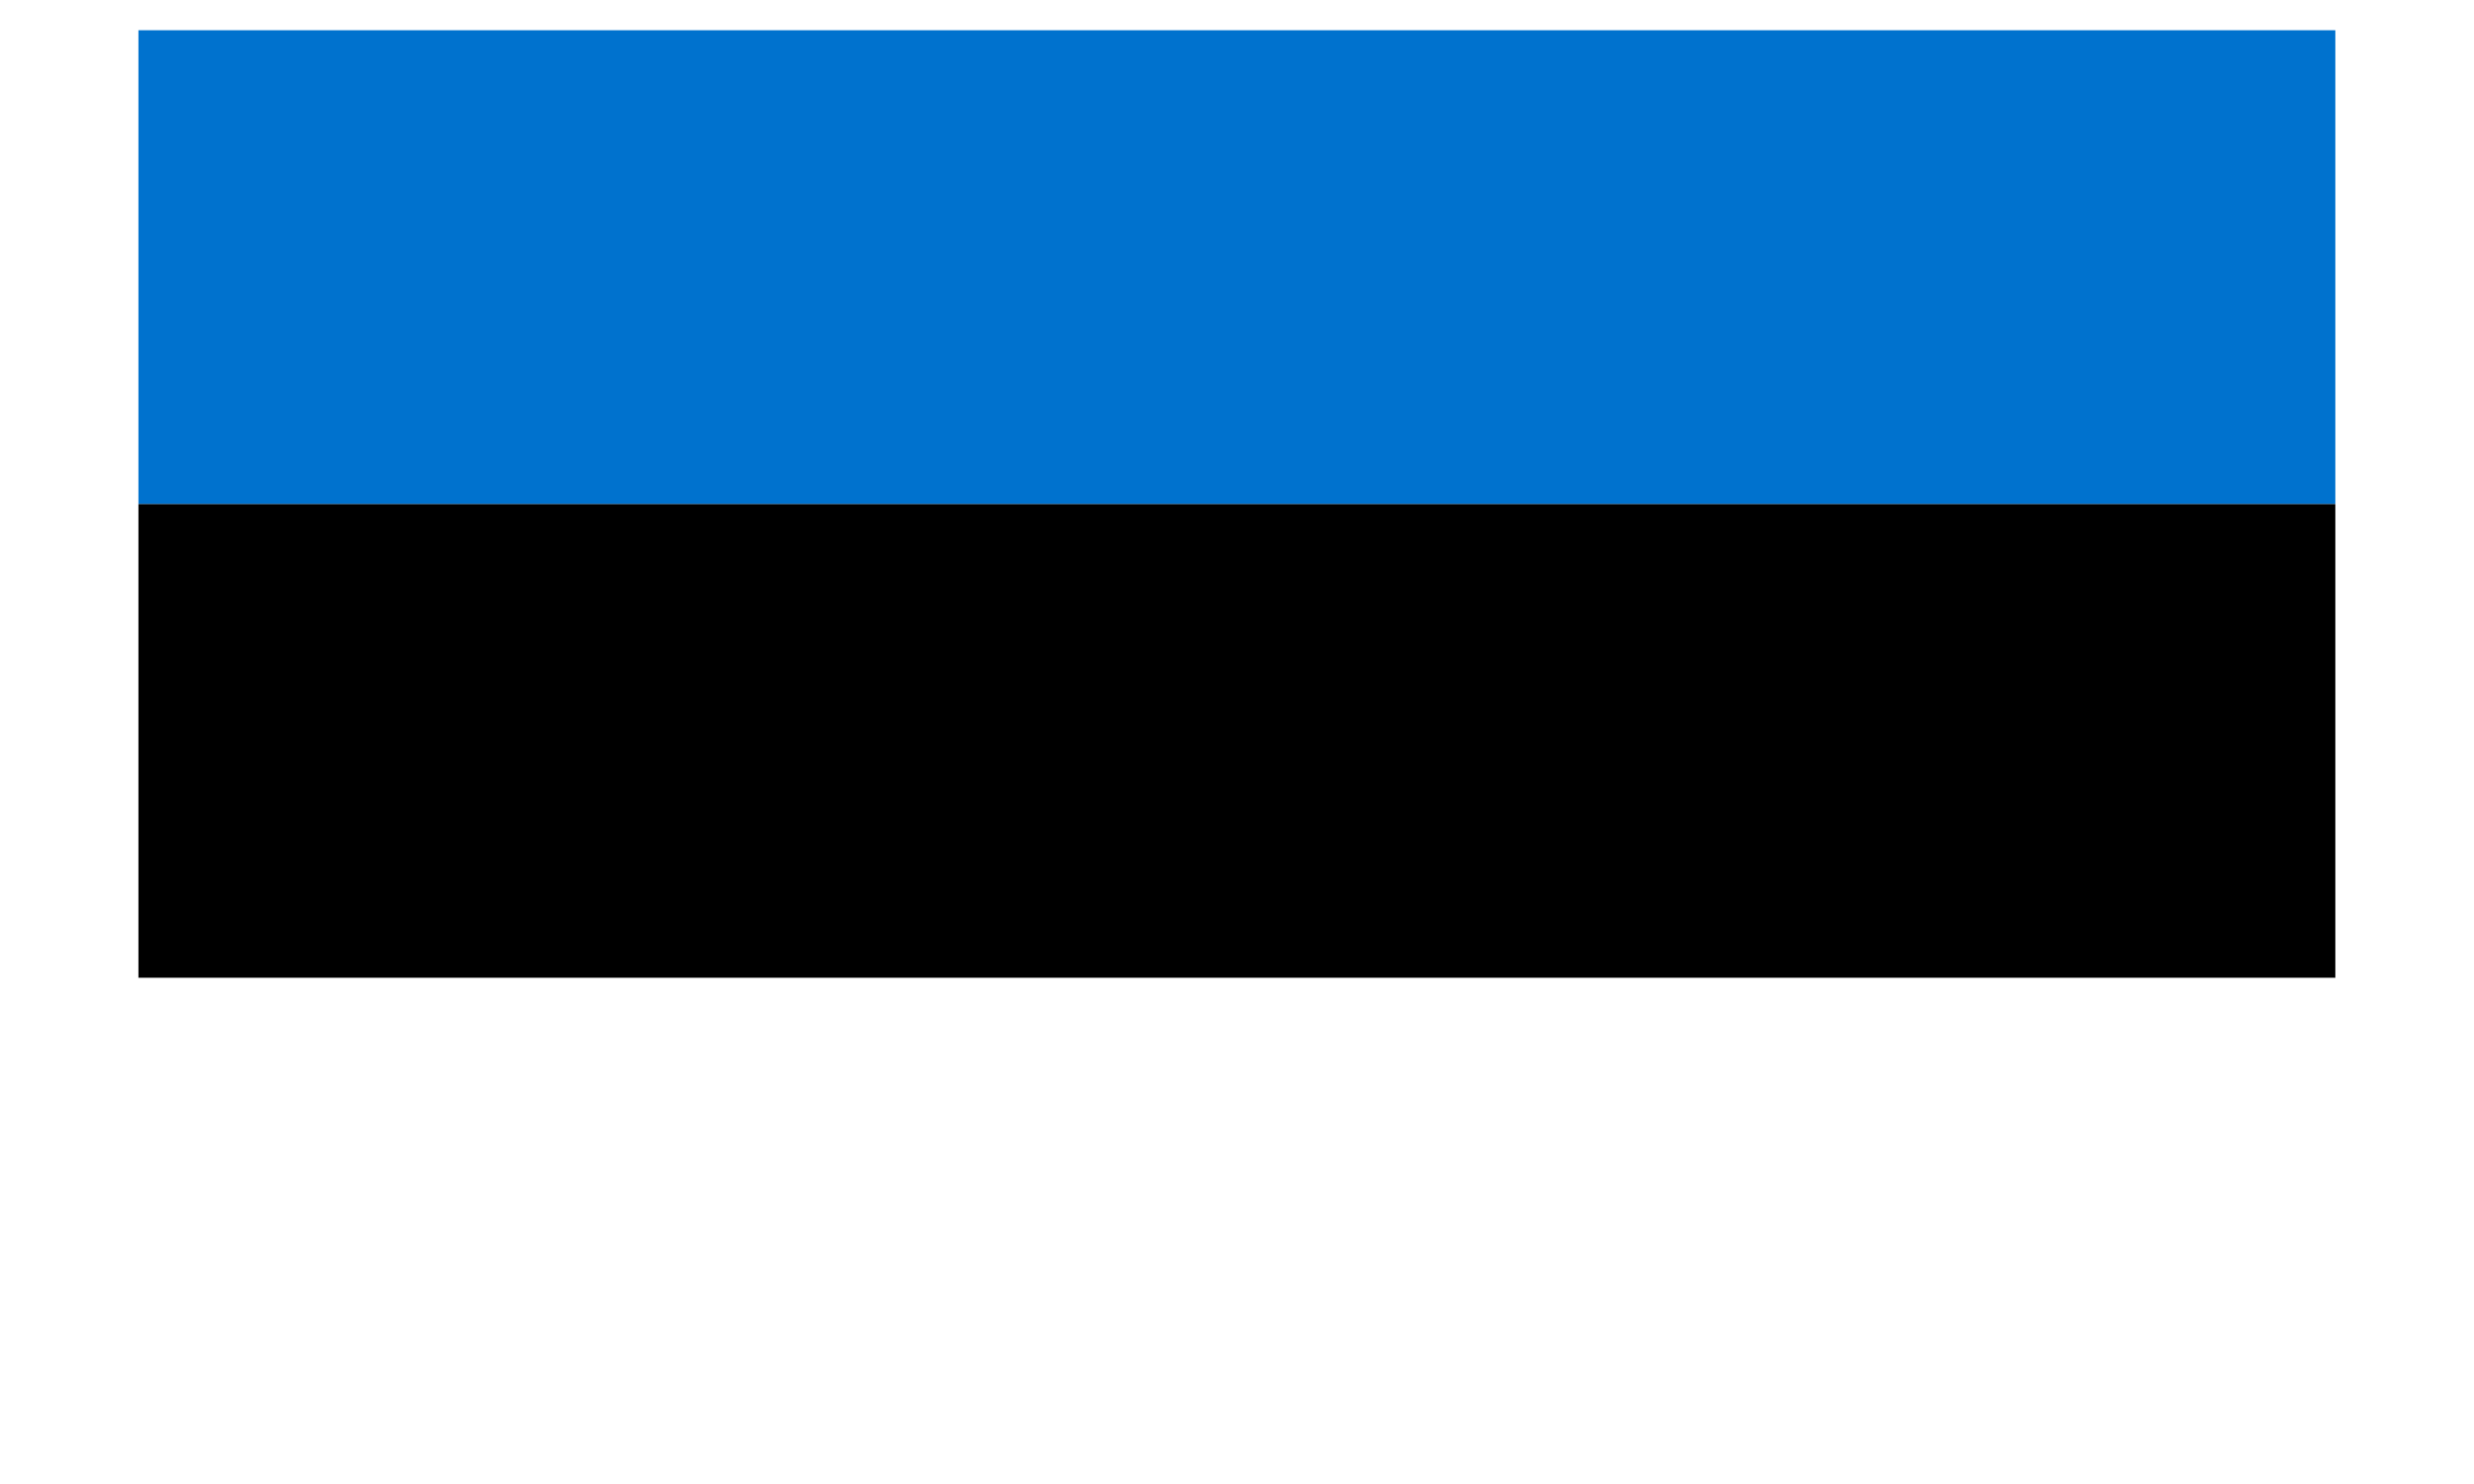 <?xml version="1.0" encoding="UTF-8" standalone="no"?>
<!-- Created with Inkscape (http://www.inkscape.org/) -->

<svg
   xmlns:dc="http://purl.org/dc/elements/1.1/"
   xmlns:cc="http://creativecommons.org/ns#"
   xmlns:rdf="http://www.w3.org/1999/02/22-rdf-syntax-ns#"
   xmlns:svg="http://www.w3.org/2000/svg"
   xmlns="http://www.w3.org/2000/svg"
   xmlns:sodipodi="http://sodipodi.sourceforge.net/DTD/sodipodi-0.dtd"
   xmlns:inkscape="http://www.inkscape.org/namespaces/inkscape"
   width="1000"
   height="600"
   viewBox="0 0 264.583 158.75"
   version="1.1"
   id="svg8"
   inkscape:version="0.92.0 r15299"
   sodipodi:docname="Eesti_lipp.svg">
  <defs
     id="defs2">
    <filter
       style="color-interpolation-filters:sRGB"
       inkscape:label="Drop Shadow"
       id="filter5085">
      <feFlood
         flood-opacity="0.498"
         flood-color="rgb(0,0,0)"
         result="flood"
         id="feFlood5075" />
      <feComposite
         in="flood"
         in2="SourceGraphic"
         operator="in"
         result="composite1"
         id="feComposite5077" />
      <feGaussianBlur
         in="composite1"
         stdDeviation="3"
         result="blur"
         id="feGaussianBlur5079" />
      <feOffset
         dx="0"
         dy="0"
         result="offset"
         id="feOffset5081" />
      <feComposite
         in="SourceGraphic"
         in2="offset"
         operator="over"
         result="fbSourceGraphic"
         id="feComposite5083" />
      <feColorMatrix
         result="fbSourceGraphicAlpha"
         in="fbSourceGraphic"
         values="0 0 0 -1 0 0 0 0 -1 0 0 0 0 -1 0 0 0 0 1 0"
         id="feColorMatrix5099" />
      <feFlood
         id="feFlood5101"
         flood-opacity="0.498"
         flood-color="rgb(0,0,0)"
         result="flood"
         in="fbSourceGraphic" />
      <feComposite
         in2="fbSourceGraphic"
         id="feComposite5103"
         in="flood"
         operator="in"
         result="composite1" />
      <feGaussianBlur
         id="feGaussianBlur5105"
         in="composite1"
         stdDeviation="3"
         result="blur" />
      <feOffset
         id="feOffset5107"
         dx="0"
         dy="0"
         result="offset" />
      <feComposite
         in2="offset"
         id="feComposite5109"
         in="fbSourceGraphic"
         operator="over"
         result="composite2" />
    </filter>
  </defs>
  <sodipodi:namedview
     id="base"
     pagecolor="#ffffff"
     bordercolor="#666666"
     borderopacity="1.0"
     inkscape:pageopacity="0.0"
     inkscape:pageshadow="2"
     inkscape:zoom="0.66468037"
     inkscape:cx="298.52342"
     inkscape:cy="395.66434"
     inkscape:document-units="mm"
     inkscape:current-layer="layer1"
     showgrid="false"
     units="px"
     inkscape:window-width="1920"
     inkscape:window-height="1027"
     inkscape:window-x="-8"
     inkscape:window-y="-8"
     inkscape:window-maximized="1" />
  <g
     inkscape:label="Layer 1"
     inkscape:groupmode="layer"
     id="layer1"
     transform="translate(0,-138.25)">
    <g
       id="g5073"
       transform="matrix(0.951,0,0,0.967,-18.363,6.791)"
       style="stroke-width:1.042;filter:url(#filter5085)">
      <rect
         y="139.29"
         x="34.877"
         height="52.423"
         width="247.055"
         id="rect5047"
         style="opacity:1;fill:#0072ce;fill-opacity:1;fill-rule:nonzero;stroke:none;stroke-width:0.276;stroke-linecap:butt;stroke-linejoin:miter;stroke-miterlimit:4;stroke-dasharray:none;stroke-dashoffset:0;stroke-opacity:1;paint-order:normal" />
      <rect
         y="191.713"
         x="34.877"
         height="52.423"
         width="247.055"
         id="rect5047-9"
         style="opacity:1;fill:#000000;fill-opacity:1;fill-rule:nonzero;stroke:none;stroke-width:0.276;stroke-linecap:butt;stroke-linejoin:miter;stroke-miterlimit:4;stroke-dasharray:none;stroke-dashoffset:0;stroke-opacity:1;paint-order:normal" />
      <rect
         y="244.136"
         x="34.877"
         height="52.423"
         width="247.055"
         id="rect5047-8"
         style="opacity:1;fill:#ffffff;fill-opacity:1;fill-rule:nonzero;stroke:none;stroke-width:0.276;stroke-linecap:butt;stroke-linejoin:miter;stroke-miterlimit:4;stroke-dasharray:none;stroke-dashoffset:0;stroke-opacity:1;paint-order:normal" />
    </g>
  </g>
</svg>
